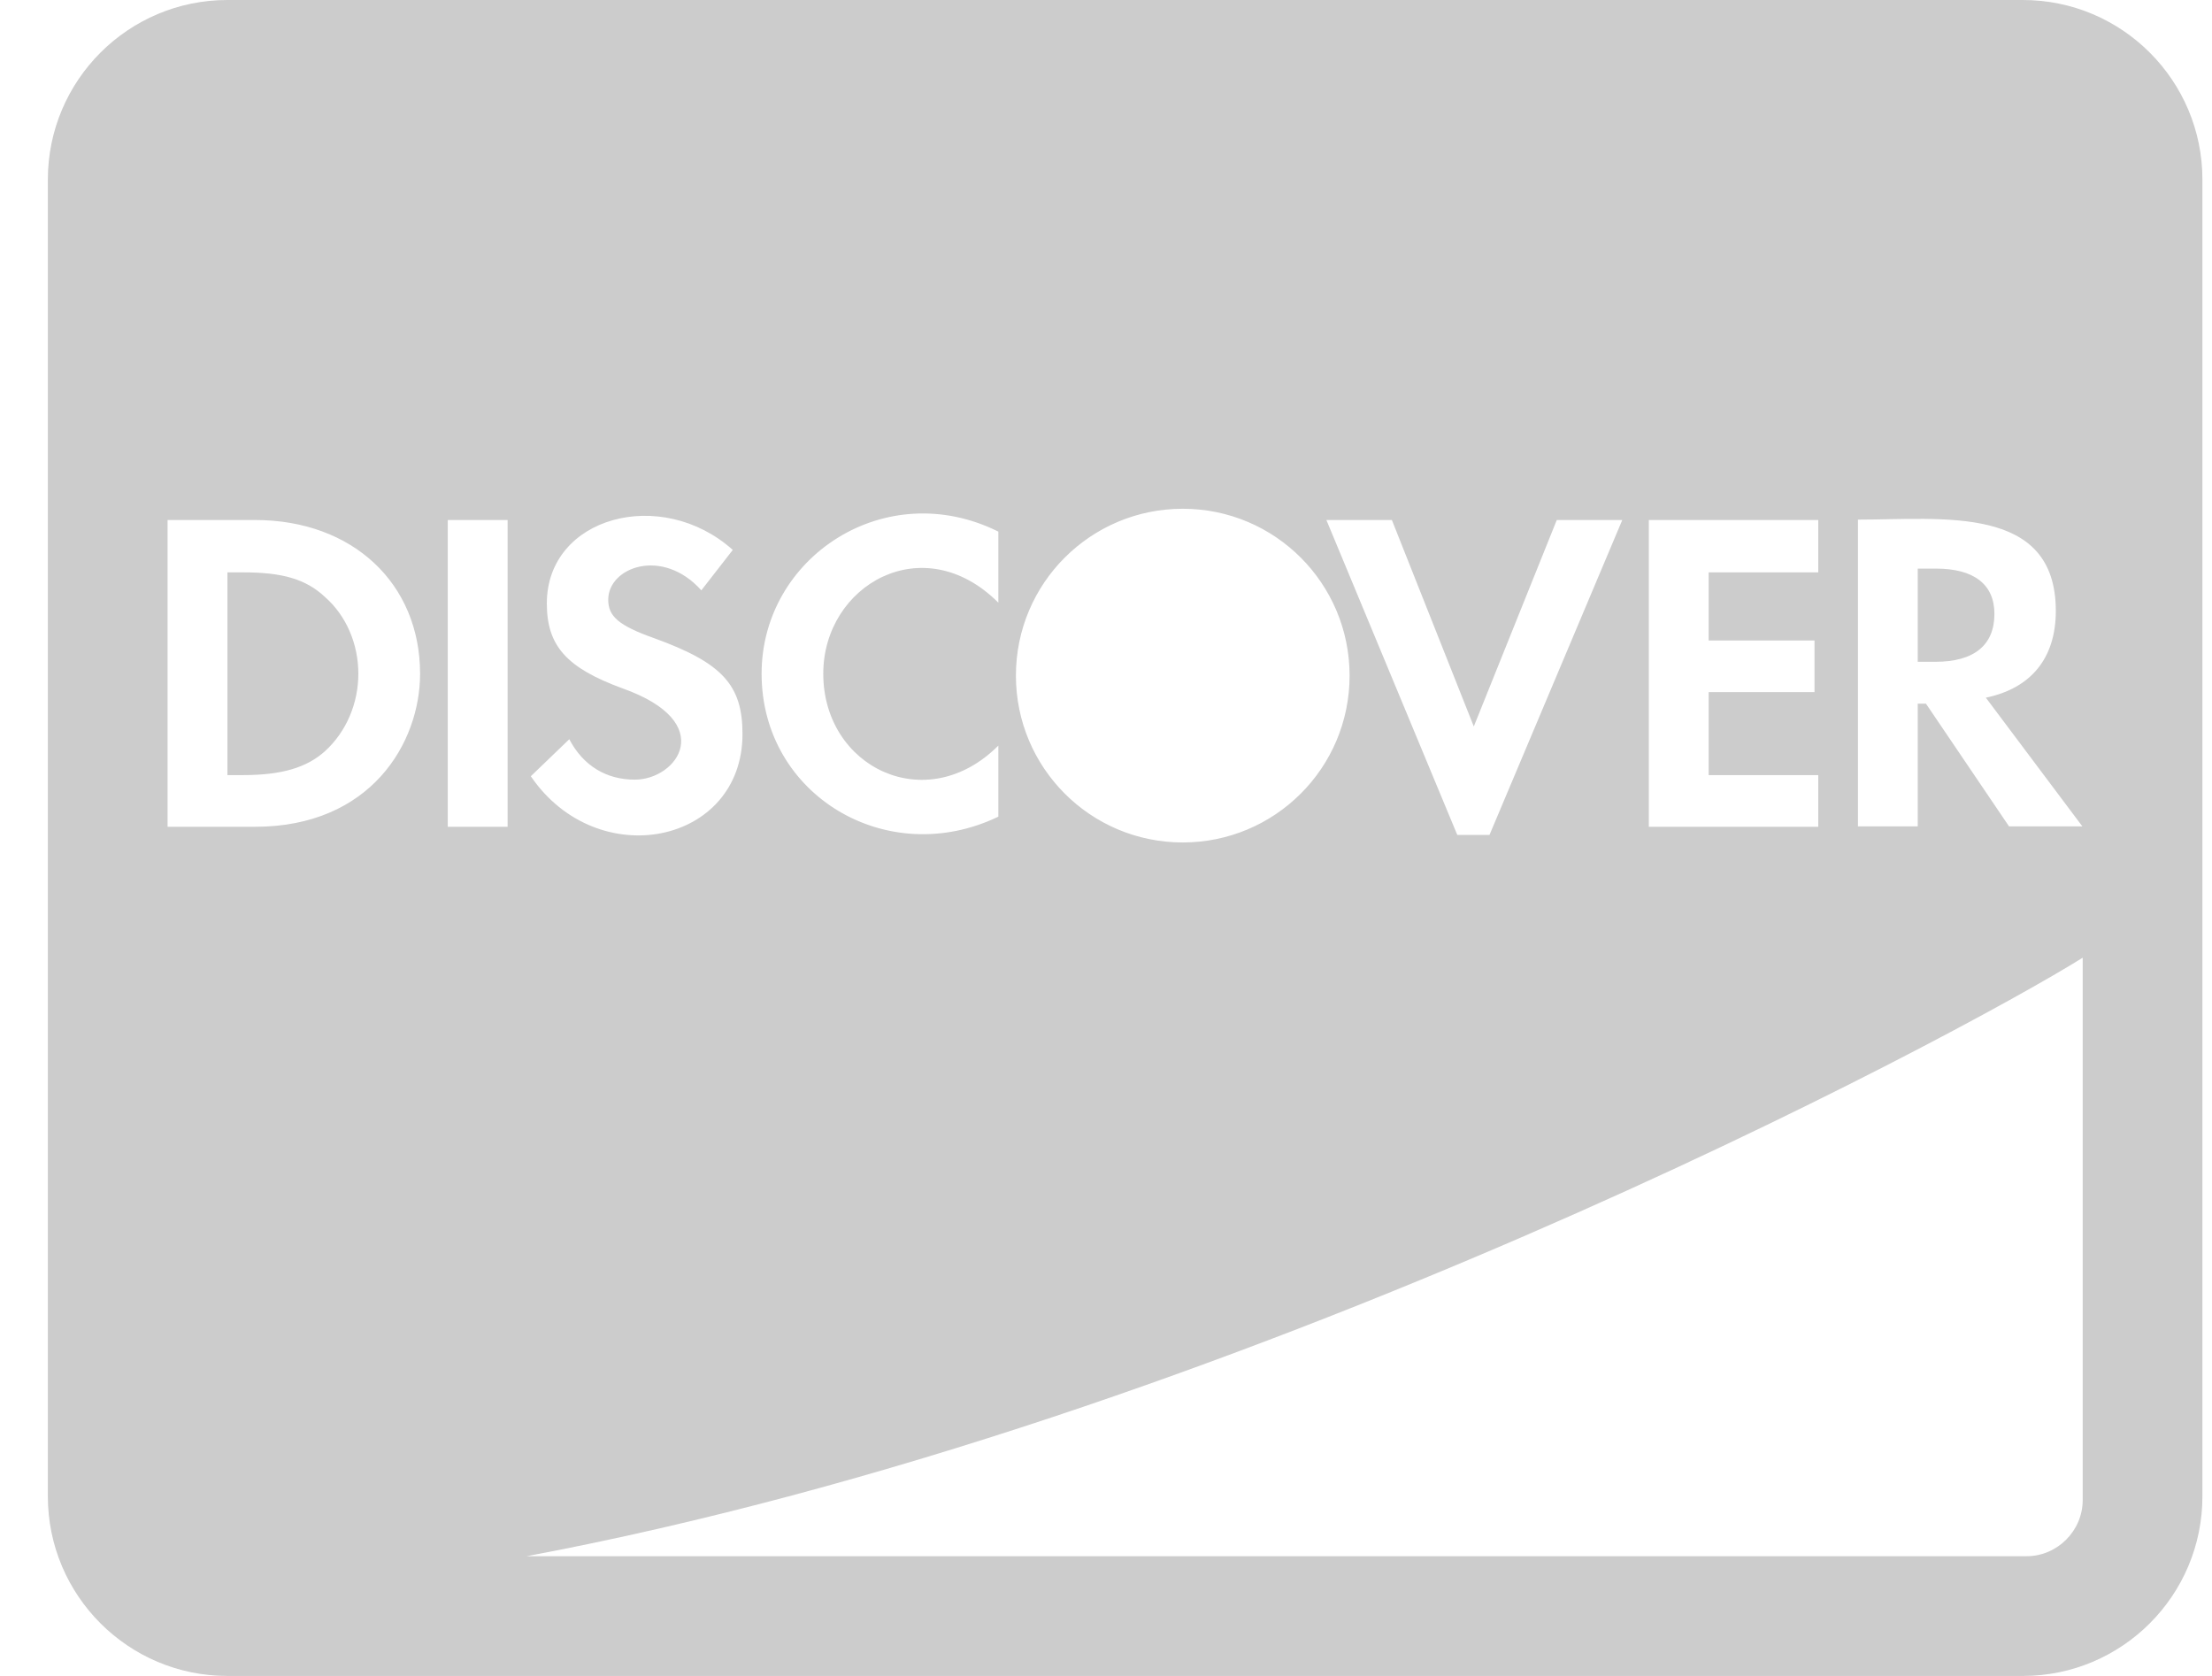 <svg width="33" height="25" viewBox="0 0 33 25" fill="none" xmlns="http://www.w3.org/2000/svg">
<path d="M29.754 9.157C29.754 8.717 29.448 8.482 28.884 8.482H28.61V9.872H28.873C29.448 9.872 29.754 9.626 29.754 9.157ZM30.178 0H3.393C1.914 0 0.714 1.2 0.714 2.679V22.321C0.714 23.8 1.914 25 3.393 25H30.178C31.657 25 32.857 23.8 32.857 22.321V2.679C32.857 1.2 31.657 0 30.178 0ZM27.718 7.751C28.979 7.751 30.67 7.522 30.67 9.113C30.67 9.816 30.301 10.268 29.626 10.407L31.066 12.327H29.972L28.733 10.497H28.61V12.327H27.718V7.751ZM24.598 7.757H27.126V8.538H25.491V9.554H27.07V10.324H25.491V11.562H27.126V12.333H24.598V7.757ZM20.765 7.757L21.987 10.837L23.225 7.757H24.202L22.221 12.455H21.741L19.788 7.757H20.765ZM17.645 7.589C19.023 7.589 20.134 8.705 20.134 10.078C20.134 11.457 19.018 12.567 17.645 12.567C16.267 12.567 15.156 11.451 15.156 10.078C15.156 8.7 16.272 7.589 17.645 7.589ZM14.894 7.93V8.99C13.772 7.868 12.282 8.728 12.282 10.05C12.282 11.445 13.817 12.199 14.894 11.122V12.182C13.237 12.98 11.362 11.864 11.362 10.05C11.362 8.309 13.209 7.093 14.894 7.93ZM9.47 11.63C10.106 11.63 10.72 10.776 9.286 10.268C8.449 9.961 8.158 9.632 8.158 9.001C8.158 7.706 9.866 7.249 10.932 8.203L10.463 8.806C9.883 8.158 9.074 8.46 9.074 8.945C9.074 9.191 9.224 9.33 9.76 9.52C10.776 9.888 11.077 10.218 11.077 10.949C11.077 12.595 8.912 13.036 7.919 11.579L8.493 11.027C8.7 11.423 9.046 11.63 9.47 11.63ZM3.806 12.333H2.5V7.757H3.806C5.262 7.757 6.267 8.705 6.267 10.05C6.267 11.083 5.53 12.333 3.806 12.333ZM7.573 12.333H6.68V7.757H7.573V12.333ZM31.071 22.377C31.071 22.835 30.692 23.214 30.234 23.214H7.857C18.438 21.228 29.213 15.446 31.071 14.286V22.377ZM4.849 8.906C4.559 8.633 4.202 8.538 3.627 8.538H3.393V11.562H3.627C4.202 11.562 4.576 11.451 4.849 11.205C5.167 10.915 5.346 10.491 5.346 10.05C5.346 9.609 5.167 9.185 4.849 8.906Z" fill="#B7B7B7" fill-opacity="0.7"/>
</svg>
